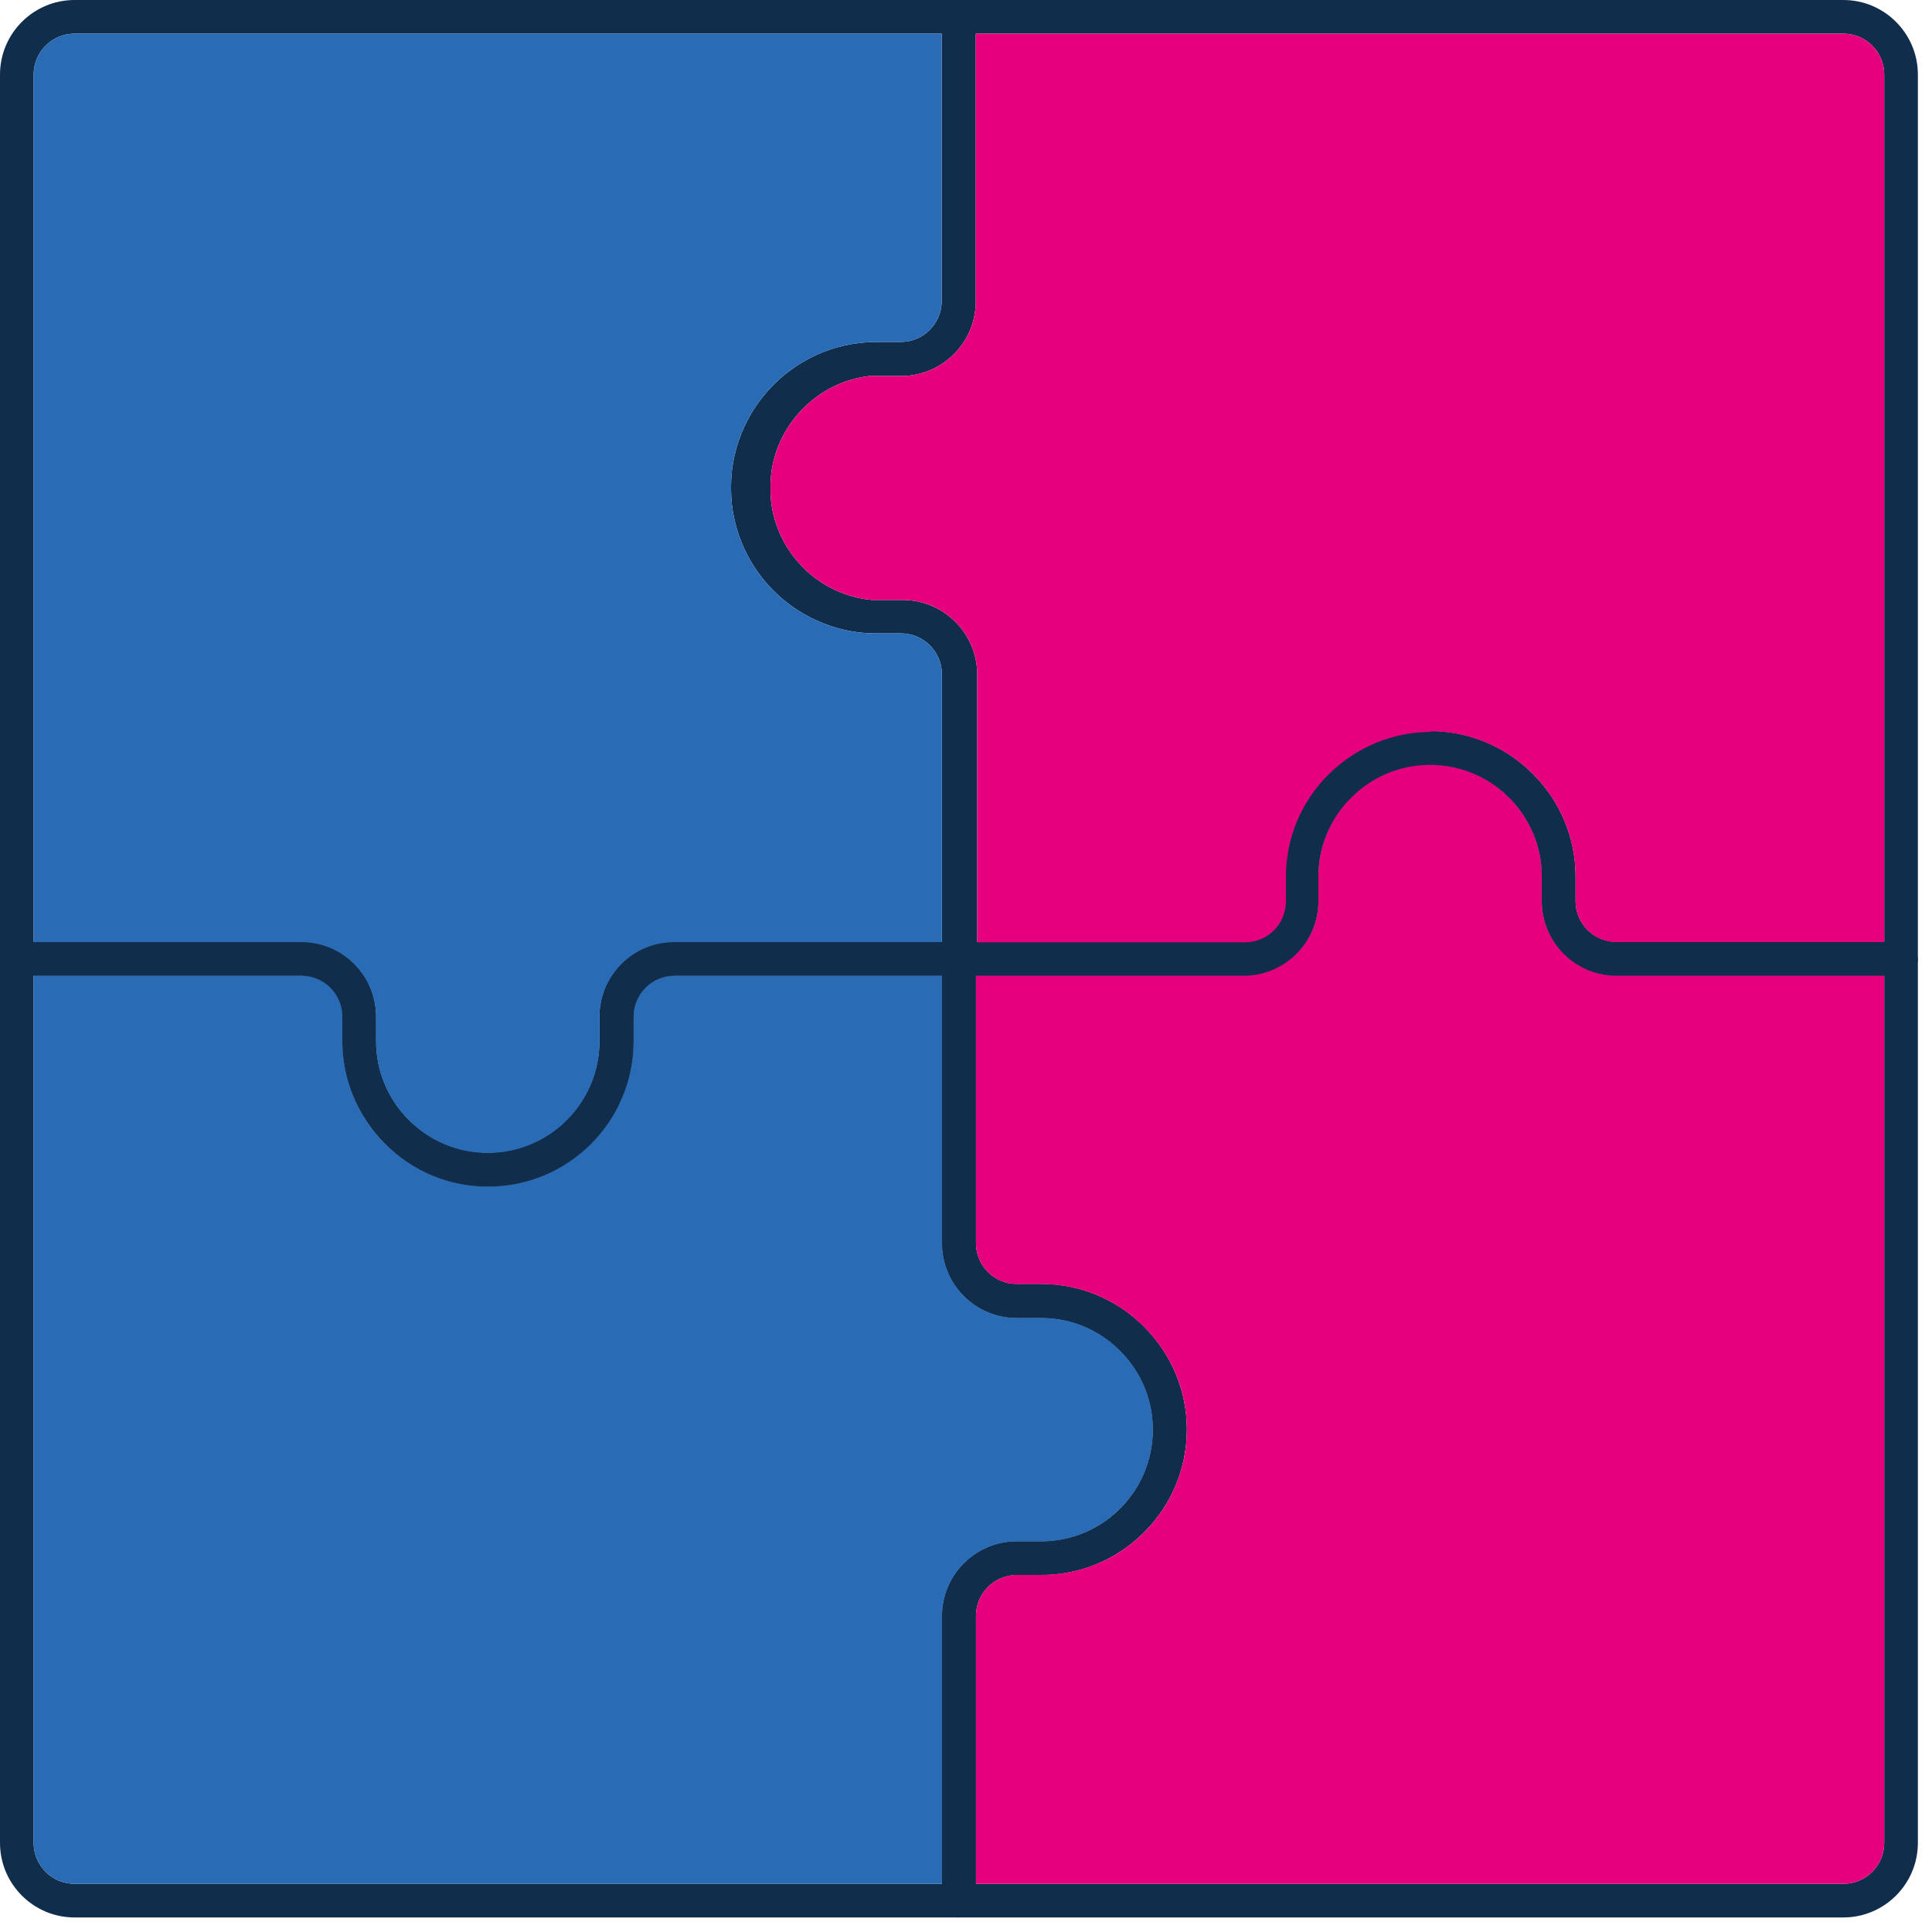<svg xmlns="http://www.w3.org/2000/svg" width="93" height="93" viewBox="0 0 93 93" fill="none"><g clip-path="url(#clip0_411_845)"><path d="M46.16 92.3H3.59C1.61 92.3 0 90.69 0 88.71V46.14C0 45.69 0.36 45.33 0.81 45.33H14.51C16.49 45.33 18.1 46.94 18.1 48.92V50.1C18.1 53.07 20.51 55.48 23.48 55.48C24.91 55.48 26.26 54.92 27.28 53.9C28.3 52.88 28.86 51.53 28.86 50.1V48.92C28.86 46.94 30.47 45.33 32.45 45.33H46.15C46.6 45.33 46.96 45.69 46.96 46.14V59.84C46.96 60.93 47.84 61.81 48.93 61.81H50.11C53.97 61.81 57.11 64.95 57.11 68.81C57.11 70.67 56.38 72.43 55.05 73.75C53.73 75.08 51.97 75.81 50.11 75.81H48.93C47.84 75.81 46.96 76.7 46.96 77.78V91.48C46.96 91.93 46.6 92.29 46.15 92.29M1.62 46.95V88.71C1.62 89.8 2.5 90.68 3.59 90.68H45.35V77.79C45.35 75.81 46.96 74.2 48.94 74.2H50.12C51.55 74.2 52.9 73.64 53.92 72.62C54.94 71.6 55.5 70.25 55.5 68.82C55.5 65.85 53.09 63.44 50.12 63.44H48.94C46.96 63.44 45.35 61.83 45.35 59.85V46.96H32.46C31.37 46.96 30.49 47.84 30.49 48.93V50.11C30.49 51.97 29.76 53.73 28.43 55.05C27.1 56.38 25.35 57.11 23.49 57.11C19.63 57.11 16.49 53.97 16.49 50.11V48.93C16.49 47.84 15.6 46.96 14.52 46.96H1.62V46.95Z" fill="#112D4C"></path><path d="M1.62 46.96V88.71C1.62 89.8 2.5 90.68 3.59 90.68H45.35V77.79C45.35 75.81 46.96 74.2 48.94 74.2H50.12C51.55 74.2 52.9 73.64 53.92 72.62C54.94 71.6 55.5 70.25 55.5 68.82C55.5 65.85 53.09 63.44 50.12 63.44H48.94C46.96 63.44 45.35 61.83 45.35 59.85V46.96H32.46C31.37 46.96 30.49 47.84 30.49 48.93V50.11C30.49 51.97 29.76 53.73 28.43 55.05C27.1 56.38 25.35 57.11 23.49 57.11C19.63 57.11 16.49 53.97 16.49 50.11V48.93C16.49 47.84 15.6 46.96 14.52 46.96H1.62Z" fill="#296BB5"></path><path d="M92.32 46.14V88.71C92.32 90.69 90.71 92.3 88.73 92.3H46.16C45.71 92.3 45.35 91.94 45.35 91.49V77.79C45.35 75.81 46.96 74.2 48.94 74.2H50.12C53.09 74.2 55.5 71.79 55.5 68.82C55.5 67.39 54.94 66.04 53.92 65.02C52.9 64 51.55 63.44 50.12 63.44H48.94C46.96 63.44 45.35 61.83 45.35 59.85V46.15C45.35 45.7 45.71 45.34 46.16 45.34H59.86C60.95 45.34 61.83 44.46 61.83 43.37V42.19C61.83 38.33 64.97 35.19 68.83 35.19C70.69 35.19 72.45 35.92 73.77 37.25C75.1 38.57 75.83 40.33 75.83 42.19V43.37C75.83 44.46 76.72 45.34 77.8 45.34H91.5C91.95 45.34 92.31 45.7 92.31 46.15M46.97 90.68H88.73C89.82 90.68 90.7 89.8 90.7 88.71V46.95H77.81C75.83 46.95 74.22 45.34 74.22 43.36V42.18C74.22 40.75 73.66 39.4 72.64 38.38C71.62 37.36 70.27 36.8 68.84 36.8C65.87 36.8 63.46 39.21 63.46 42.18V43.36C63.46 45.34 61.85 46.95 59.87 46.95H46.98V59.84C46.98 60.93 47.86 61.81 48.95 61.81H50.13C51.99 61.81 53.75 62.54 55.07 63.87C56.4 65.2 57.13 66.95 57.13 68.81C57.13 72.67 53.99 75.81 50.13 75.81H48.95C47.86 75.81 46.98 76.7 46.98 77.78V90.67L46.97 90.68Z" fill="#112D4C"></path><path d="M46.97 90.68H88.73C89.82 90.68 90.7 89.8 90.7 88.71V46.95H77.81C75.83 46.95 74.22 45.34 74.22 43.36V42.18C74.22 40.75 73.66 39.4 72.64 38.38C71.62 37.36 70.27 36.8 68.84 36.8C65.87 36.8 63.46 39.21 63.46 42.18V43.36C63.46 45.34 61.85 46.95 59.87 46.95H46.98V59.84C46.98 60.93 47.86 61.81 48.95 61.81H50.13C51.99 61.81 53.75 62.54 55.07 63.87C56.4 65.2 57.13 66.95 57.13 68.81C57.13 72.67 53.99 75.81 50.13 75.81H48.95C47.86 75.81 46.98 76.7 46.98 77.78V90.67L46.97 90.68Z" fill="#E6007E"></path><path d="M23.48 57.12C21.62 57.12 19.86 56.39 18.54 55.06C17.22 53.73 16.48 51.98 16.48 50.12V48.94C16.48 47.85 15.59 46.97 14.51 46.97H0.81C0.36 46.97 0 46.61 0 46.16V3.59C0 1.61 1.61 0 3.59 0H88.73C90.71 0 92.32 1.61 92.32 3.59V46.16C92.32 46.61 91.96 46.97 91.51 46.97H77.81C75.83 46.97 74.22 45.36 74.22 43.38V42.2C74.22 39.23 71.81 36.82 68.84 36.82C67.41 36.82 66.06 37.38 65.04 38.4C64.02 39.42 63.46 40.77 63.46 42.2V43.38C63.46 45.36 61.85 46.97 59.87 46.97H32.47C31.38 46.97 30.5 47.85 30.5 48.94V50.12C30.5 53.98 27.36 57.12 23.5 57.12M1.62 45.35H14.51C16.49 45.35 18.1 46.96 18.1 48.94V50.12C18.1 51.55 18.66 52.9 19.68 53.92C20.7 54.94 22.05 55.5 23.48 55.5C26.45 55.5 28.86 53.09 28.86 50.12V48.94C28.86 46.96 30.47 45.35 32.45 45.35H45.34V32.46C45.34 31.37 44.46 30.49 43.37 30.49H42.14C41.13 30.49 40.16 30.26 39.27 29.85C37.76 29.16 36.54 27.94 35.84 26.44C35.42 25.54 35.19 24.55 35.19 23.53V23.51V23.49V23.47V23.45V23.43C35.19 22.41 35.42 21.42 35.84 20.52C36.54 19.01 37.76 17.8 39.27 17.1C40.16 16.69 41.13 16.47 42.14 16.46H43.36C44.45 16.46 45.33 15.57 45.33 14.49V1.62H3.59C2.5 1.62 1.62 2.5 1.62 3.59V45.35ZM68.84 35.2C72.7 35.2 75.84 38.34 75.84 42.2V43.38C75.84 44.47 76.73 45.35 77.81 45.35H90.7V3.59C90.7 2.5 89.82 1.62 88.73 1.62H46.97V14.51C46.97 16.49 45.36 18.1 43.38 18.1H42.13H42.12H42.05H42.02C42.02 18.1 42 18.1 41.99 18.1H41.97H41.96H41.95H41.94H41.93C41.93 18.1 41.92 18.1 41.91 18.1H41.9C41.88 18.1 41.87 18.1 41.85 18.1C40.65 18.24 39.54 18.78 38.67 19.65C37.85 20.47 37.33 21.5 37.15 22.61C37.12 22.82 37.1 23.03 37.09 23.24V23.26V23.28V23.3V23.32V23.35V23.37V23.39V23.41V23.43V23.45V23.47V23.49V23.51V23.53V23.55V23.57V23.59V23.61C37.09 23.61 37.09 23.64 37.09 23.65V23.67V23.69V23.71V23.73C37.09 23.95 37.12 24.16 37.15 24.37C37.33 25.48 37.85 26.5 38.66 27.32C39.56 28.22 40.71 28.76 41.96 28.88H41.97C41.97 28.88 41.99 28.88 42 28.88H42.01H42.02H42.03H42.04C42.04 28.88 42.04 28.88 42.05 28.88C42.07 28.88 42.08 28.88 42.1 28.88H42.11H42.14H42.16H43.45C45.43 28.88 47.04 30.49 47.04 32.47V45.36H59.93C61.02 45.36 61.9 44.48 61.9 43.39V42.21C61.9 40.35 62.63 38.59 63.96 37.27C65.29 35.96 67.04 35.23 68.91 35.23L68.84 35.2Z" fill="#112D4C"></path><path d="M1.62 45.35H14.51C16.49 45.35 18.1 46.96 18.1 48.94V50.12C18.1 51.55 18.66 52.9 19.68 53.92C20.7 54.94 22.05 55.5 23.48 55.5C26.45 55.5 28.86 53.09 28.86 50.12V48.94C28.86 46.96 30.47 45.35 32.45 45.35H45.34V32.46C45.34 31.37 44.46 30.49 43.37 30.49H42.14C41.13 30.49 40.16 30.26 39.27 29.85C37.76 29.16 36.54 27.94 35.84 26.44C35.42 25.54 35.19 24.55 35.19 23.53V23.51V23.49V23.47V23.45V23.43C35.19 22.41 35.42 21.42 35.84 20.52C36.54 19.01 37.76 17.8 39.27 17.1C40.16 16.69 41.13 16.47 42.14 16.46H43.36C44.45 16.46 45.33 15.57 45.33 14.49V1.62H3.59C2.5 1.62 1.62 2.5 1.62 3.59V45.35Z" fill="#296BB5"></path><path d="M68.84 35.2C72.7 35.2 75.84 38.34 75.84 42.2V43.38C75.84 44.47 76.73 45.35 77.81 45.35H90.7V3.59C90.7 2.5 89.82 1.62 88.73 1.62H46.97V14.51C46.97 16.49 45.36 18.1 43.38 18.1H42.13H42.12H42.05H42.02H41.99H41.97H41.96H41.95H41.94H41.93H41.91H41.9H41.85C40.65 18.24 39.54 18.78 38.67 19.65C37.85 20.47 37.33 21.5 37.15 22.61C37.12 22.82 37.1 23.03 37.09 23.24V23.26V23.28V23.3V23.32V23.35V23.37V23.39V23.41V23.43V23.45V23.47V23.49V23.51V23.53V23.55V23.57V23.59V23.61V23.65V23.67V23.69V23.71V23.73C37.09 23.95 37.12 24.16 37.15 24.37C37.33 25.48 37.85 26.5 38.66 27.32C39.56 28.22 40.71 28.76 41.96 28.88H41.97H42H42.01H42.02H42.03H42.04H42.05H42.1H42.11H42.14H42.16H43.45C45.43 28.88 47.04 30.49 47.04 32.47V45.36H59.93C61.02 45.36 61.9 44.48 61.9 43.39V42.21C61.9 40.35 62.63 38.59 63.96 37.27C65.29 35.96 67.04 35.23 68.91 35.23L68.84 35.2Z" fill="#E6007E"></path></g><defs><clipPath id="clip0_411_845"><rect width="92.32" height="92.3" fill="white"></rect></clipPath></defs></svg>